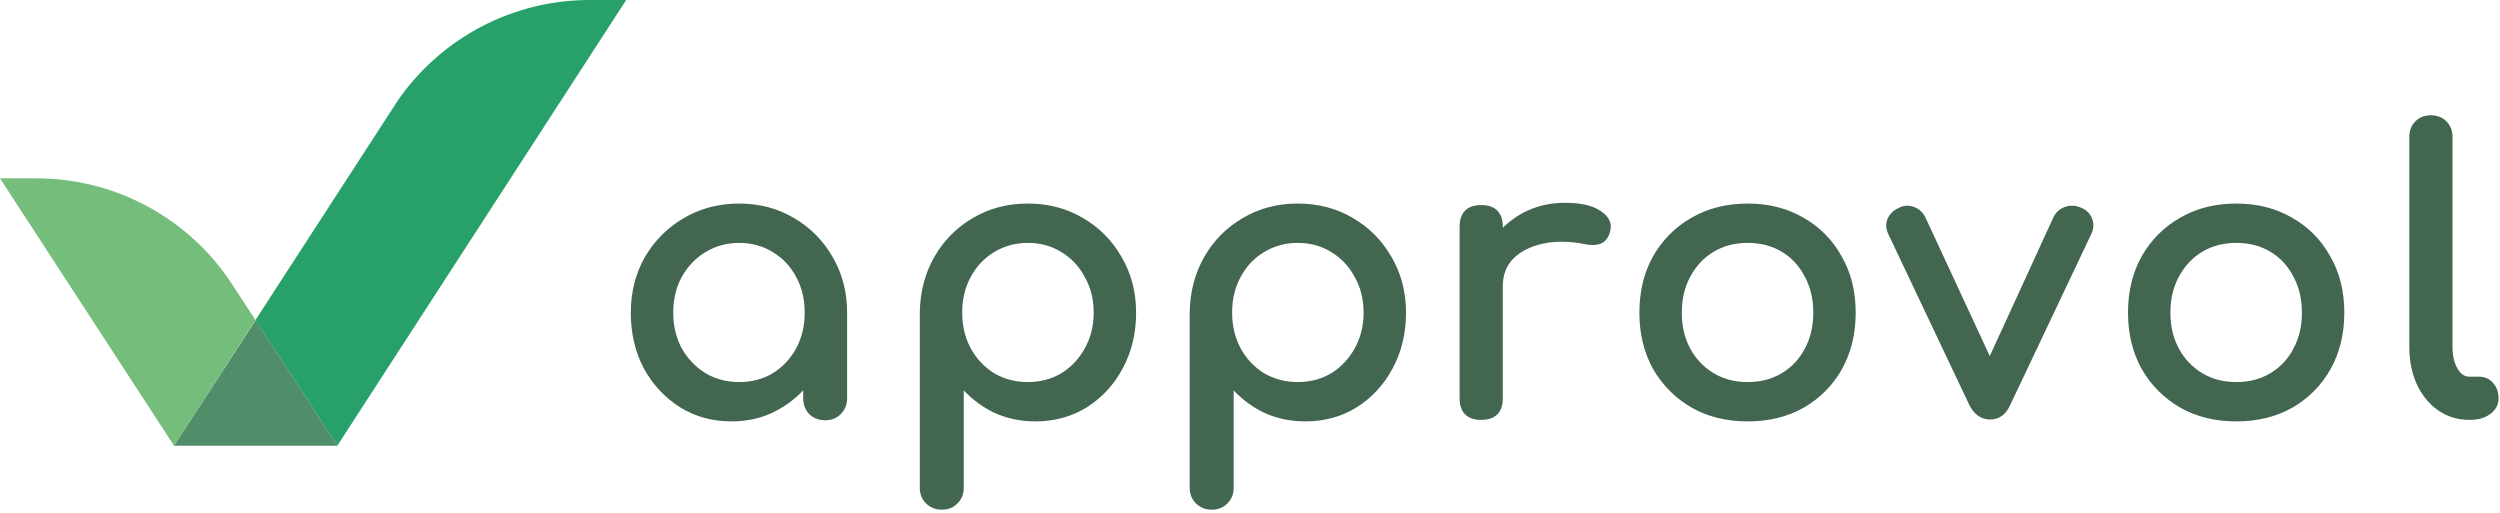 <svg width="521" height="107" viewBox="0 0 521 107" fill="none" xmlns="http://www.w3.org/2000/svg">
<path d="M53.244 66.702L36.267 92.887L0 37.164H7.603C15.708 37.164 23.685 39.187 30.81 43.051C37.935 46.914 43.982 52.495 48.404 59.288L53.244 66.702Z" fill="#75BD7B"/>
<path d="M130.5 0L70.291 92.887L53.244 66.702L60.351 55.723L82.971 20.849C87.448 14.414 93.416 9.158 100.364 5.527C107.312 1.897 115.035 0.001 122.874 0H130.5Z" fill="#27A169"/>
<path d="M70.296 92.887H36.272L53.284 66.731L70.296 92.887Z" fill="#508E69"/>
<path d="M152.44 87.32C148.547 87.32 145.053 86.36 141.96 84.44C138.867 82.467 136.413 79.827 134.6 76.52C132.84 73.16 131.96 69.373 131.96 65.16C131.96 60.947 132.92 57.16 134.84 53.8C136.813 50.44 139.453 47.8 142.76 45.88C146.12 43.907 149.88 42.92 154.04 42.92C158.2 42.92 161.933 43.907 165.24 45.88C168.547 47.8 171.16 50.44 173.08 53.8C175.053 57.16 176.04 60.947 176.04 65.16V83C176.04 84.173 175.64 85.16 174.84 85.96C174.093 86.707 173.133 87.08 171.96 87.08C170.787 87.08 169.8 86.707 169 85.96C168.253 85.16 167.88 84.173 167.88 83V80.04C166.013 82.28 163.747 84.067 161.08 85.4C158.467 86.68 155.587 87.32 152.44 87.32ZM154.04 80.12C156.76 80.12 159.187 79.48 161.32 78.2C163.453 76.867 165.133 75.08 166.36 72.84C167.587 70.547 168.2 67.987 168.2 65.16C168.2 62.28 167.587 59.72 166.36 57.48C165.133 55.187 163.453 53.4 161.32 52.12C159.187 50.787 156.76 50.12 154.04 50.12C151.373 50.12 148.947 50.787 146.76 52.12C144.627 53.4 142.92 55.187 141.64 57.48C140.413 59.72 139.8 62.28 139.8 65.16C139.8 67.987 140.413 70.547 141.64 72.84C142.92 75.08 144.627 76.867 146.76 78.2C148.947 79.48 151.373 80.12 154.04 80.12ZM196.264 105.72C195.091 105.72 194.104 105.32 193.304 104.52C192.558 103.773 192.184 102.813 192.184 101.64V65.16C192.238 60.947 193.224 57.16 195.144 53.8C197.064 50.44 199.678 47.8 202.984 45.88C206.291 43.907 210.024 42.92 214.184 42.92C218.398 42.92 222.158 43.907 225.464 45.88C228.771 47.8 231.384 50.44 233.304 53.8C235.278 57.16 236.264 60.947 236.264 65.16C236.264 69.373 235.358 73.16 233.544 76.52C231.784 79.827 229.358 82.467 226.264 84.44C223.171 86.36 219.678 87.32 215.784 87.32C212.638 87.32 209.731 86.68 207.064 85.4C204.451 84.067 202.211 82.28 200.344 80.04V101.64C200.344 102.813 199.971 103.773 199.224 104.52C198.478 105.32 197.491 105.72 196.264 105.72ZM214.184 80.12C216.904 80.12 219.331 79.48 221.464 78.2C223.598 76.867 225.278 75.08 226.504 72.84C227.784 70.547 228.424 67.987 228.424 65.16C228.424 62.28 227.784 59.72 226.504 57.48C225.278 55.187 223.598 53.4 221.464 52.12C219.331 50.787 216.904 50.12 214.184 50.12C211.518 50.12 209.091 50.787 206.904 52.12C204.771 53.4 203.091 55.187 201.864 57.48C200.638 59.72 200.024 62.28 200.024 65.16C200.024 67.987 200.638 70.547 201.864 72.84C203.091 75.08 204.771 76.867 206.904 78.2C209.091 79.48 211.518 80.12 214.184 80.12ZM252.514 105.72C251.341 105.72 250.354 105.32 249.554 104.52C248.808 103.773 248.434 102.813 248.434 101.64V65.16C248.488 60.947 249.474 57.16 251.394 53.8C253.314 50.44 255.928 47.8 259.234 45.88C262.541 43.907 266.274 42.92 270.434 42.92C274.648 42.92 278.408 43.907 281.714 45.88C285.021 47.8 287.634 50.44 289.554 53.8C291.528 57.16 292.514 60.947 292.514 65.16C292.514 69.373 291.608 73.16 289.794 76.52C288.034 79.827 285.608 82.467 282.514 84.44C279.421 86.36 275.928 87.32 272.034 87.32C268.888 87.32 265.981 86.68 263.314 85.4C260.701 84.067 258.461 82.28 256.594 80.04V101.64C256.594 102.813 256.221 103.773 255.474 104.52C254.728 105.32 253.741 105.72 252.514 105.72ZM270.434 80.12C273.154 80.12 275.581 79.48 277.714 78.2C279.848 76.867 281.528 75.08 282.754 72.84C284.034 70.547 284.674 67.987 284.674 65.16C284.674 62.28 284.034 59.72 282.754 57.48C281.528 55.187 279.848 53.4 277.714 52.12C275.581 50.787 273.154 50.12 270.434 50.12C267.768 50.12 265.341 50.787 263.154 52.12C261.021 53.4 259.341 55.187 258.114 57.48C256.888 59.72 256.274 62.28 256.274 65.16C256.274 67.987 256.888 70.547 258.114 72.84C259.341 75.08 261.021 76.867 263.154 78.2C265.341 79.48 267.768 80.12 270.434 80.12ZM308.684 87C306.018 87 304.684 85.667 304.684 83V47.24C304.684 44.573 306.018 43.24 308.684 43.24C311.351 43.24 312.684 44.573 312.684 47.24V48.76C314.284 46.893 316.231 45.427 318.524 44.36C320.871 43.293 323.404 42.76 326.124 42.76C329.324 42.76 331.698 43.293 333.244 44.36C334.844 45.373 335.458 46.6 335.084 48.04C334.818 49.16 334.284 49.907 333.484 50.28C332.684 50.6 331.751 50.653 330.684 50.44C327.271 49.747 324.204 49.693 321.484 50.28C318.764 50.867 316.604 51.96 315.004 53.56C313.458 55.16 312.684 57.187 312.684 59.64V83C312.684 85.667 311.351 87 308.684 87ZM364.228 87.32C359.908 87.32 356.094 86.387 352.788 84.52C349.481 82.6 346.868 79.987 344.948 76.68C343.081 73.32 342.148 69.48 342.148 65.16C342.148 60.787 343.081 56.947 344.948 53.64C346.868 50.28 349.481 47.667 352.788 45.8C356.094 43.88 359.908 42.92 364.228 42.92C368.494 42.92 372.281 43.88 375.588 45.8C378.894 47.667 381.481 50.28 383.348 53.64C385.268 56.947 386.228 60.787 386.228 65.16C386.228 69.48 385.294 73.32 383.428 76.68C381.561 79.987 378.974 82.6 375.668 84.52C372.361 86.387 368.548 87.32 364.228 87.32ZM364.228 80.12C367.001 80.12 369.454 79.48 371.588 78.2C373.721 76.92 375.374 75.16 376.548 72.92C377.774 70.68 378.388 68.093 378.388 65.16C378.388 62.227 377.774 59.64 376.548 57.4C375.374 55.107 373.721 53.32 371.588 52.04C369.454 50.76 367.001 50.12 364.228 50.12C361.454 50.12 359.001 50.76 356.868 52.04C354.734 53.32 353.054 55.107 351.828 57.4C350.601 59.64 349.988 62.227 349.988 65.16C349.988 68.093 350.601 70.68 351.828 72.92C353.054 75.16 354.734 76.92 356.868 78.2C359.001 79.48 361.454 80.12 364.228 80.12ZM414.75 86.92C413.097 86.92 411.817 86.04 410.91 84.28L393.95 48.52C393.523 47.613 393.47 46.733 393.79 45.88C394.163 44.973 394.857 44.28 395.87 43.8C396.777 43.32 397.683 43.24 398.59 43.56C399.55 43.88 400.27 44.493 400.75 45.4L414.67 75.4L428.43 45.4C428.91 44.493 429.63 43.88 430.59 43.56C431.603 43.24 432.617 43.32 433.63 43.8C434.59 44.227 435.23 44.893 435.55 45.8C435.87 46.707 435.817 47.613 435.39 48.52L418.43 84.28C417.63 86.04 416.403 86.92 414.75 86.92ZM466.056 87.32C461.736 87.32 457.922 86.387 454.616 84.52C451.309 82.6 448.696 79.987 446.776 76.68C444.909 73.32 443.976 69.48 443.976 65.16C443.976 60.787 444.909 56.947 446.776 53.64C448.696 50.28 451.309 47.667 454.616 45.8C457.922 43.88 461.736 42.92 466.056 42.92C470.322 42.92 474.109 43.88 477.416 45.8C480.722 47.667 483.309 50.28 485.176 53.64C487.096 56.947 488.056 60.787 488.056 65.16C488.056 69.48 487.122 73.32 485.256 76.68C483.389 79.987 480.802 82.6 477.496 84.52C474.189 86.387 470.376 87.32 466.056 87.32ZM466.056 80.12C468.829 80.12 471.282 79.48 473.416 78.2C475.549 76.92 477.202 75.16 478.376 72.92C479.602 70.68 480.216 68.093 480.216 65.16C480.216 62.227 479.602 59.64 478.376 57.4C477.202 55.107 475.549 53.32 473.416 52.04C471.282 50.76 468.829 50.12 466.056 50.12C463.282 50.12 460.829 50.76 458.696 52.04C456.562 53.32 454.882 55.107 453.656 57.4C452.429 59.64 451.816 62.227 451.816 65.16C451.816 68.093 452.429 70.68 453.656 72.92C454.882 75.16 456.562 76.92 458.696 78.2C460.829 79.48 463.282 80.12 466.056 80.12ZM514.6 87C512.253 87 510.173 86.36 508.36 85.08C506.547 83.8 505.133 82.067 504.12 79.88C503.107 77.64 502.6 75.08 502.6 72.2V28.52C502.6 27.347 502.973 26.387 503.72 25.64C504.467 24.893 505.427 24.52 506.6 24.52C507.773 24.52 508.733 24.893 509.48 25.64C510.227 26.387 510.6 27.347 510.6 28.52V72.2C510.6 74.173 510.973 75.8 511.72 77.08C512.467 78.36 513.427 79 514.6 79H516.6C517.667 79 518.52 79.373 519.16 80.12C519.853 80.867 520.2 81.827 520.2 83C520.2 84.173 519.693 85.133 518.68 85.88C517.667 86.627 516.36 87 514.76 87H514.6Z" fill="#436651"/>
<path d="M141.96 84.44L141.691 84.862L141.696 84.865L141.96 84.44ZM134.6 76.52L134.157 76.752L134.162 76.76L134.6 76.52ZM134.84 53.8L134.409 53.547L134.406 53.552L134.84 53.8ZM142.76 45.88L143.011 46.312L143.013 46.311L142.76 45.88ZM165.24 45.88L164.984 46.309L164.989 46.312L165.24 45.88ZM173.08 53.8L172.646 54.048L172.649 54.053L173.08 53.8ZM174.84 85.96L175.194 86.314L174.84 85.96ZM169 85.96L168.634 86.301L168.646 86.314L168.659 86.326L169 85.96ZM167.88 80.04H168.38V78.659L167.496 79.72L167.88 80.04ZM161.08 85.4L161.3 85.849L161.304 85.847L161.08 85.4ZM161.32 78.2L161.577 78.629L161.585 78.624L161.32 78.2ZM166.36 72.84L166.799 73.08L166.801 73.076L166.36 72.84ZM166.36 57.48L165.919 57.716L165.921 57.72L166.36 57.48ZM161.32 52.12L161.055 52.544L161.063 52.549L161.32 52.12ZM146.76 52.12L147.017 52.549L147.02 52.547L146.76 52.12ZM141.64 57.48L141.203 57.236L141.201 57.24L141.64 57.48ZM141.64 72.84L141.199 73.076L141.206 73.088L141.64 72.84ZM146.76 78.2L146.495 78.624L146.501 78.628L146.507 78.632L146.76 78.2ZM152.44 86.82C148.633 86.82 145.232 85.883 142.224 84.015L141.696 84.865C144.874 86.837 148.46 87.82 152.44 87.82V86.82ZM142.229 84.019C139.208 82.092 136.813 79.515 135.038 76.28L134.162 76.76C136.014 80.139 138.525 82.842 141.691 84.862L142.229 84.019ZM135.043 76.288C133.324 73.007 132.46 69.302 132.46 65.16H131.46C131.46 69.445 132.356 73.313 134.157 76.752L135.043 76.288ZM132.46 65.16C132.46 61.026 133.401 57.326 135.274 54.048L134.406 53.552C132.439 56.994 131.46 60.868 131.46 65.16H132.46ZM135.271 54.053C137.202 50.766 139.78 48.188 143.011 46.312L142.509 45.448C139.126 47.412 136.425 50.114 134.409 53.547L135.271 54.053ZM143.013 46.311C146.291 44.386 149.963 43.42 154.04 43.42V42.42C149.797 42.42 145.949 43.427 142.507 45.449L143.013 46.311ZM154.04 43.42C158.117 43.42 161.761 44.386 164.984 46.309L165.496 45.451C162.106 43.427 158.283 42.42 154.04 42.42V43.42ZM164.989 46.312C168.218 48.188 170.769 50.764 172.646 54.048L173.514 53.552C171.551 50.116 168.875 47.412 165.491 45.448L164.989 46.312ZM172.649 54.053C174.573 57.33 175.54 61.028 175.54 65.16H176.54C176.54 60.865 175.533 56.99 173.511 53.547L172.649 54.053ZM175.54 65.16V83H176.54V65.16H175.54ZM175.54 83C175.54 84.046 175.189 84.904 174.486 85.606L175.194 86.314C176.091 85.416 176.54 84.3 176.54 83H175.54ZM174.486 85.606C173.844 86.249 173.017 86.58 171.96 86.58V87.58C173.25 87.58 174.342 87.165 175.194 86.314L174.486 85.606ZM171.96 86.58C170.903 86.58 170.042 86.248 169.341 85.594L168.659 86.326C169.558 87.165 170.67 87.58 171.96 87.58V86.58ZM169.366 85.619C168.712 84.918 168.38 84.057 168.38 83H167.38C167.38 84.29 167.795 85.401 168.634 86.301L169.366 85.619ZM168.38 83V80.04H167.38V83H168.38ZM167.496 79.72C165.674 81.906 163.463 83.65 160.856 84.953L161.304 85.847C164.031 84.484 166.352 82.654 168.264 80.36L167.496 79.72ZM160.86 84.951C158.321 86.195 155.517 86.82 152.44 86.82V87.82C155.657 87.82 158.613 87.165 161.3 85.849L160.86 84.951ZM154.04 80.62C156.842 80.62 159.359 79.96 161.577 78.629L161.063 77.771C159.014 79 156.678 79.62 154.04 79.62V80.62ZM161.585 78.624C163.792 77.245 165.531 75.394 166.799 73.08L165.921 72.6C164.735 74.766 163.115 76.489 161.055 77.776L161.585 78.624ZM166.801 73.076C168.07 70.704 168.7 68.062 168.7 65.16H167.7C167.7 67.912 167.104 70.39 165.919 72.604L166.801 73.076ZM168.7 65.16C168.7 62.207 168.07 59.562 166.799 57.24L165.921 57.72C167.103 59.877 167.7 62.353 167.7 65.16H168.7ZM166.801 57.244C165.534 54.875 163.792 53.02 161.577 51.691L161.063 52.549C163.115 53.78 164.733 55.498 165.919 57.716L166.801 57.244ZM161.585 51.696C159.366 50.309 156.846 49.62 154.04 49.62V50.62C156.674 50.62 159.008 51.264 161.055 52.544L161.585 51.696ZM154.04 49.62C151.285 49.62 148.768 50.31 146.5 51.693L147.02 52.547C149.125 51.263 151.461 50.62 154.04 50.62V49.62ZM146.503 51.691C144.29 53.019 142.524 54.871 141.203 57.236L142.077 57.724C143.316 55.502 144.963 53.781 147.017 52.549L146.503 51.691ZM141.201 57.24C139.93 59.562 139.3 62.207 139.3 65.16H140.3C140.3 62.353 140.897 59.877 142.079 57.72L141.201 57.24ZM139.3 65.16C139.3 68.062 139.93 70.704 141.199 73.076L142.081 72.604C140.896 70.39 140.3 67.912 140.3 65.16H139.3ZM141.206 73.088C142.526 75.398 144.29 77.246 146.495 78.624L147.025 77.776C144.964 76.488 143.314 74.762 142.074 72.592L141.206 73.088ZM146.507 78.632C148.775 79.959 151.289 80.62 154.04 80.62V79.62C151.457 79.62 149.119 79.001 147.013 77.769L146.507 78.632ZM193.304 104.52L192.951 104.874L193.304 104.52ZM192.184 65.16L191.684 65.154V65.16H192.184ZM202.984 45.88L203.235 46.312L203.241 46.309L202.984 45.88ZM225.464 45.88L225.208 46.309L225.213 46.312L225.464 45.88ZM233.304 53.8L232.87 54.048L232.873 54.053L233.304 53.8ZM233.544 76.52L233.104 76.282L233.103 76.285L233.544 76.52ZM226.264 84.44L226.528 84.865L226.533 84.862L226.264 84.44ZM207.064 85.4L206.837 85.846L206.848 85.851L207.064 85.4ZM200.344 80.04L200.728 79.72L199.844 78.659V80.04H200.344ZM199.224 104.52L198.871 104.166L198.865 104.173L198.859 104.179L199.224 104.52ZM221.464 78.2L221.722 78.629L221.729 78.624L221.464 78.2ZM226.504 72.84L226.068 72.596L226.066 72.6L226.504 72.84ZM226.504 57.48L226.063 57.716L226.07 57.728L226.504 57.48ZM221.464 52.12L221.199 52.544L221.207 52.549L221.464 52.12ZM206.904 52.12L207.162 52.549L207.165 52.547L206.904 52.12ZM201.864 57.48L202.303 57.72L202.305 57.716L201.864 57.48ZM201.864 72.84L201.423 73.076L201.426 73.08L201.864 72.84ZM206.904 78.2L206.639 78.624L206.646 78.628L206.652 78.632L206.904 78.2ZM196.264 105.22C195.218 105.22 194.36 104.869 193.658 104.166L192.951 104.874C193.848 105.771 194.964 106.22 196.264 106.22V105.22ZM193.658 104.166C193.016 103.524 192.684 102.697 192.684 101.64H191.684C191.684 102.93 192.1 104.022 192.951 104.874L193.658 104.166ZM192.684 101.64V65.16H191.684V101.64H192.684ZM192.684 65.166C192.737 61.03 193.704 57.328 195.578 54.048L194.71 53.552C192.744 56.992 191.739 60.863 191.684 65.154L192.684 65.166ZM195.578 54.048C197.455 50.764 200.006 48.188 203.235 46.312L202.733 45.448C199.349 47.412 196.673 50.116 194.71 53.552L195.578 54.048ZM203.241 46.309C206.464 44.386 210.107 43.42 214.184 43.42V42.42C209.942 42.42 206.118 43.427 202.728 45.451L203.241 46.309ZM214.184 43.42C218.316 43.42 221.986 44.387 225.208 46.309L225.721 45.451C222.329 43.427 218.479 42.42 214.184 42.42V43.42ZM225.213 46.312C228.443 48.188 230.993 50.764 232.87 54.048L233.739 53.552C231.775 50.116 229.099 47.412 225.715 45.448L225.213 46.312ZM232.873 54.053C234.798 57.33 235.764 61.028 235.764 65.16H236.764C236.764 60.865 235.758 56.99 233.736 53.547L232.873 54.053ZM235.764 65.16C235.764 69.299 234.874 73.003 233.104 76.282L233.984 76.757C235.841 73.317 236.764 69.448 236.764 65.16H235.764ZM233.103 76.285C231.383 79.517 229.015 82.093 225.995 84.019L226.533 84.862C229.701 82.841 232.186 80.136 233.986 76.755L233.103 76.285ZM226.001 84.015C222.992 85.883 219.591 86.82 215.784 86.82V87.82C219.764 87.82 223.35 86.837 226.528 84.865L226.001 84.015ZM215.784 86.82C212.708 86.82 209.876 86.195 207.281 84.949L206.848 85.851C209.586 87.165 212.568 87.82 215.784 87.82V86.82ZM207.292 84.955C204.738 83.652 202.552 81.908 200.728 79.72L199.96 80.36C201.87 82.652 204.164 84.481 206.837 85.845L207.292 84.955ZM199.844 80.04V101.64H200.844V80.04H199.844ZM199.844 101.64C199.844 102.697 199.513 103.524 198.871 104.166L199.578 104.874C200.429 104.022 200.844 102.93 200.844 101.64H199.844ZM198.859 104.179C198.219 104.865 197.371 105.22 196.264 105.22V106.22C197.611 106.22 198.737 105.775 199.59 104.861L198.859 104.179ZM214.184 80.62C216.986 80.62 219.503 79.96 221.722 78.629L221.207 77.771C219.159 79 216.822 79.62 214.184 79.62V80.62ZM221.729 78.624C223.937 77.245 225.676 75.394 226.943 73.08L226.066 72.6C224.88 74.766 223.259 76.489 221.199 77.776L221.729 78.624ZM226.941 73.084C228.266 70.71 228.924 68.065 228.924 65.16H227.924C227.924 67.908 227.303 70.383 226.068 72.596L226.941 73.084ZM228.924 65.16C228.924 62.203 228.267 59.556 226.938 57.232L226.07 57.728C227.302 59.884 227.924 62.357 227.924 65.16H228.924ZM226.945 57.244C225.678 54.875 223.936 53.02 221.722 51.691L221.207 52.549C223.259 53.78 224.877 55.498 226.063 57.716L226.945 57.244ZM221.729 51.696C219.51 50.309 216.99 49.62 214.184 49.62V50.62C216.819 50.62 219.152 51.264 221.199 52.544L221.729 51.696ZM214.184 49.62C211.43 49.62 208.912 50.31 206.644 51.693L207.165 52.547C209.27 51.263 211.606 50.62 214.184 50.62V49.62ZM206.647 51.691C204.433 53.02 202.691 54.875 201.423 57.244L202.305 57.716C203.491 55.498 205.109 53.78 207.162 52.549L206.647 51.691ZM201.426 57.24C200.154 59.562 199.524 62.207 199.524 65.16H200.524C200.524 62.353 201.121 59.877 202.303 57.72L201.426 57.24ZM199.524 65.16C199.524 68.062 200.155 70.704 201.423 73.076L202.305 72.604C201.121 70.39 200.524 67.912 200.524 65.16H199.524ZM201.426 73.08C202.693 75.394 204.432 77.245 206.639 78.624L207.169 77.776C205.11 76.489 203.489 74.766 202.303 72.6L201.426 73.08ZM206.652 78.632C208.919 79.959 211.434 80.62 214.184 80.62V79.62C211.602 79.62 209.263 79.001 207.157 77.769L206.652 78.632ZM249.554 104.52L249.201 104.874L249.554 104.52ZM248.434 65.16L247.934 65.154V65.16H248.434ZM259.234 45.88L259.485 46.312L259.491 46.309L259.234 45.88ZM281.714 45.88L281.458 46.309L281.463 46.312L281.714 45.88ZM289.554 53.8L289.12 54.048L289.123 54.053L289.554 53.8ZM289.794 76.52L289.354 76.282L289.353 76.285L289.794 76.52ZM282.514 84.44L282.778 84.865L282.783 84.862L282.514 84.44ZM263.314 85.4L263.087 85.846L263.098 85.851L263.314 85.4ZM256.594 80.04L256.978 79.72L256.094 78.659V80.04H256.594ZM255.474 104.52L255.121 104.166L255.115 104.173L255.109 104.179L255.474 104.52ZM277.714 78.2L277.972 78.629L277.979 78.624L277.714 78.2ZM282.754 72.84L282.318 72.596L282.316 72.6L282.754 72.84ZM282.754 57.48L282.313 57.716L282.32 57.728L282.754 57.48ZM277.714 52.12L277.449 52.544L277.457 52.549L277.714 52.12ZM263.154 52.12L263.412 52.549L263.415 52.547L263.154 52.12ZM258.114 57.48L258.553 57.72L258.555 57.716L258.114 57.48ZM258.114 72.84L257.673 73.076L257.676 73.08L258.114 72.84ZM263.154 78.2L262.889 78.624L262.896 78.628L262.902 78.632L263.154 78.2ZM252.514 105.22C251.468 105.22 250.61 104.869 249.908 104.166L249.201 104.874C250.098 105.771 251.214 106.22 252.514 106.22V105.22ZM249.908 104.166C249.266 103.524 248.934 102.697 248.934 101.64H247.934C247.934 102.93 248.35 104.022 249.201 104.874L249.908 104.166ZM248.934 101.64V65.16H247.934V101.64H248.934ZM248.934 65.166C248.987 61.03 249.954 57.328 251.828 54.048L250.96 53.552C248.994 56.992 247.989 60.863 247.934 65.154L248.934 65.166ZM251.828 54.048C253.705 50.764 256.256 48.188 259.485 46.312L258.983 45.448C255.599 47.412 252.923 50.116 250.96 53.552L251.828 54.048ZM259.491 46.309C262.714 44.386 266.357 43.42 270.434 43.42V42.42C266.192 42.42 262.368 43.427 258.978 45.451L259.491 46.309ZM270.434 43.42C274.566 43.42 278.236 44.387 281.458 46.309L281.971 45.451C278.579 43.427 274.729 42.42 270.434 42.42V43.42ZM281.463 46.312C284.693 48.188 287.243 50.764 289.12 54.048L289.988 53.552C288.025 50.116 285.349 47.412 281.965 45.448L281.463 46.312ZM289.123 54.053C291.048 57.33 292.014 61.028 292.014 65.16H293.014C293.014 60.865 292.008 56.99 289.986 53.547L289.123 54.053ZM292.014 65.16C292.014 69.299 291.124 73.003 289.354 76.282L290.234 76.757C292.091 73.317 293.014 69.448 293.014 65.16H292.014ZM289.353 76.285C287.633 79.517 285.265 82.093 282.245 84.019L282.783 84.862C285.951 82.841 288.436 80.136 290.236 76.755L289.353 76.285ZM282.251 84.015C279.242 85.883 275.841 86.82 272.034 86.82V87.82C276.014 87.82 279.6 86.837 282.778 84.865L282.251 84.015ZM272.034 86.82C268.958 86.82 266.126 86.195 263.531 84.949L263.098 85.851C265.836 87.165 268.818 87.82 272.034 87.82V86.82ZM263.542 84.955C260.988 83.652 258.802 81.908 256.978 79.72L256.21 80.36C258.12 82.652 260.414 84.481 263.087 85.845L263.542 84.955ZM256.094 80.04V101.64H257.094V80.04H256.094ZM256.094 101.64C256.094 102.697 255.763 103.524 255.121 104.166L255.828 104.874C256.679 104.022 257.094 102.93 257.094 101.64H256.094ZM255.109 104.179C254.469 104.865 253.621 105.22 252.514 105.22V106.22C253.861 106.22 254.987 105.775 255.84 104.861L255.109 104.179ZM270.434 80.62C273.236 80.62 275.753 79.96 277.972 78.629L277.457 77.771C275.409 79 273.072 79.62 270.434 79.62V80.62ZM277.979 78.624C280.186 77.245 281.926 75.394 283.193 73.08L282.316 72.6C281.13 74.766 279.509 76.489 277.449 77.776L277.979 78.624ZM283.191 73.084C284.516 70.71 285.174 68.065 285.174 65.16H284.174C284.174 67.908 283.553 70.383 282.318 72.596L283.191 73.084ZM285.174 65.16C285.174 62.203 284.517 59.556 283.189 57.232L282.32 57.728C283.552 59.884 284.174 62.357 284.174 65.16H285.174ZM283.195 57.244C281.928 54.875 280.186 53.02 277.972 51.691L277.457 52.549C279.509 53.78 281.127 55.498 282.313 57.716L283.195 57.244ZM277.979 51.696C275.76 50.309 273.24 49.62 270.434 49.62V50.62C273.069 50.62 275.402 51.264 277.449 52.544L277.979 51.696ZM270.434 49.62C267.68 49.62 265.162 50.31 262.894 51.693L263.415 52.547C265.52 51.263 267.856 50.62 270.434 50.62V49.62ZM262.897 51.691C260.683 53.02 258.941 54.875 257.673 57.244L258.555 57.716C259.741 55.498 261.359 53.78 263.412 52.549L262.897 51.691ZM257.676 57.24C256.404 59.562 255.774 62.207 255.774 65.16H256.774C256.774 62.353 257.372 59.877 258.553 57.72L257.676 57.24ZM255.774 65.16C255.774 68.062 256.405 70.704 257.673 73.076L258.555 72.604C257.371 70.39 256.774 67.912 256.774 65.16H255.774ZM257.676 73.08C258.943 75.394 260.682 77.245 262.889 78.624L263.419 77.776C261.36 76.489 259.739 74.766 258.553 72.6L257.676 73.08ZM262.902 78.632C265.169 79.959 267.684 80.62 270.434 80.62V79.62C267.852 79.62 265.513 79.001 263.407 77.769L262.902 78.632ZM312.684 48.76H312.184V50.112L313.064 49.085L312.684 48.76ZM318.524 44.36L318.317 43.905L318.314 43.907L318.524 44.36ZM333.244 44.36L332.961 44.772L332.969 44.777L332.977 44.782L333.244 44.36ZM335.084 48.04L334.6 47.914L334.598 47.924L335.084 48.04ZM333.484 50.28L333.67 50.744L333.683 50.739L333.696 50.733L333.484 50.28ZM330.684 50.44L330.585 50.93L330.586 50.93L330.684 50.44ZM315.004 53.56L314.651 53.206L314.645 53.212L315.004 53.56ZM308.684 86.5C307.428 86.5 306.578 86.186 306.038 85.646C305.498 85.107 305.184 84.256 305.184 83H304.184C304.184 84.41 304.537 85.56 305.331 86.354C306.124 87.147 307.274 87.5 308.684 87.5V86.5ZM305.184 83V47.24H304.184V83H305.184ZM305.184 47.24C305.184 45.984 305.498 45.133 306.038 44.593C306.578 44.054 307.428 43.74 308.684 43.74V42.74C307.274 42.74 306.124 43.093 305.331 43.886C304.537 44.68 304.184 45.83 304.184 47.24H305.184ZM308.684 43.74C309.941 43.74 310.791 44.054 311.331 44.593C311.871 45.133 312.184 45.984 312.184 47.24H313.184C313.184 45.83 312.831 44.68 312.038 43.886C311.244 43.093 310.095 42.74 308.684 42.74V43.74ZM312.184 47.24V48.76H313.184V47.24H312.184ZM313.064 49.085C314.616 47.275 316.505 45.851 318.735 44.813L318.314 43.907C315.957 45.002 313.953 46.512 312.305 48.435L313.064 49.085ZM318.731 44.815C321.009 43.78 323.472 43.26 326.124 43.26V42.26C323.337 42.26 320.733 42.807 318.317 43.905L318.731 44.815ZM326.124 43.26C329.287 43.26 331.538 43.79 332.961 44.772L333.528 43.948C331.858 42.796 329.362 42.26 326.124 42.26V43.26ZM332.977 44.782C333.728 45.258 334.204 45.757 334.457 46.264C334.705 46.759 334.759 47.301 334.6 47.914L335.568 48.166C335.783 47.339 335.717 46.547 335.352 45.816C334.992 45.096 334.361 44.475 333.512 43.938L332.977 44.782ZM334.598 47.924C334.355 48.945 333.895 49.537 333.273 49.827L333.696 50.733C334.674 50.277 335.28 49.375 335.571 48.156L334.598 47.924ZM333.299 49.816C332.61 50.091 331.779 50.149 330.782 49.95L330.586 50.93C331.723 51.158 332.759 51.109 333.67 50.744L333.299 49.816ZM330.784 49.95C327.319 49.246 324.181 49.187 321.379 49.791L321.59 50.769C324.228 50.2 327.223 50.247 330.585 50.93L330.784 49.95ZM321.379 49.791C318.587 50.394 316.333 51.524 314.651 53.206L315.358 53.914C316.876 52.396 318.942 51.34 321.59 50.769L321.379 49.791ZM314.645 53.212C312.998 54.916 312.184 57.072 312.184 59.64H313.184C313.184 57.302 313.917 55.404 315.364 53.907L314.645 53.212ZM312.184 59.64V83H313.184V59.64H312.184ZM312.184 83C312.184 84.256 311.871 85.107 311.331 85.646C310.791 86.186 309.941 86.5 308.684 86.5V87.5C310.095 87.5 311.244 87.147 312.038 86.354C312.831 85.56 313.184 84.41 313.184 83H312.184ZM352.788 84.52L352.536 84.952L352.542 84.955L352.788 84.52ZM344.947 76.68L344.51 76.923L344.515 76.931L344.947 76.68ZM344.947 53.64L344.513 53.392L344.512 53.394L344.947 53.64ZM352.788 45.8L353.033 46.235L353.039 46.232L352.788 45.8ZM375.587 45.8L375.336 46.232L375.342 46.235L375.587 45.8ZM383.348 53.64L382.91 53.883L382.915 53.891L383.348 53.64ZM383.427 76.68L383.863 76.926L383.865 76.923L383.427 76.68ZM375.667 84.52L375.913 84.955L375.919 84.952L375.667 84.52ZM371.587 78.2L371.33 77.771L371.587 78.2ZM376.548 72.92L376.109 72.68L376.105 72.688L376.548 72.92ZM376.548 57.4L376.102 57.628L376.109 57.64L376.548 57.4ZM371.587 52.04L371.33 52.469L371.587 52.04ZM356.868 52.04L357.125 52.469L356.868 52.04ZM351.827 57.4L352.266 57.64L352.268 57.636L351.827 57.4ZM351.827 72.92L352.266 72.68L351.827 72.92ZM356.868 78.2L356.61 78.629L356.868 78.2ZM364.228 86.82C359.982 86.82 356.255 85.903 353.033 84.085L352.542 84.955C355.933 86.87 359.833 87.82 364.228 87.82V86.82ZM353.039 84.088C349.807 82.211 347.256 79.66 345.38 76.429L344.515 76.931C346.479 80.313 349.155 82.989 352.536 84.952L353.039 84.088ZM345.385 76.437C343.564 73.16 342.648 69.406 342.648 65.16H341.648C341.648 69.554 342.598 73.48 344.51 76.923L345.385 76.437ZM342.648 65.16C342.648 60.86 343.565 57.107 345.383 53.886L344.512 53.394C342.597 56.787 341.648 60.714 341.648 65.16H342.648ZM345.382 53.888C347.258 50.605 349.807 48.057 353.033 46.235L352.542 45.365C349.155 47.276 346.477 49.955 344.513 53.392L345.382 53.888ZM353.039 46.232C356.259 44.362 359.984 43.42 364.228 43.42V42.42C359.831 42.42 355.929 43.398 352.536 45.368L353.039 46.232ZM364.228 43.42C368.416 43.42 372.115 44.362 375.336 46.232L375.839 45.368C372.447 43.398 368.572 42.42 364.228 42.42V43.42ZM375.342 46.235C378.567 48.056 381.088 50.602 382.91 53.883L383.785 53.397C381.874 49.958 379.221 47.277 375.833 45.365L375.342 46.235ZM382.915 53.891C384.785 57.111 385.728 60.862 385.728 65.16H386.728C386.728 60.711 385.75 56.782 383.78 53.389L382.915 53.891ZM385.728 65.16C385.728 69.406 384.811 73.16 382.99 76.437L383.865 76.923C385.777 73.48 386.728 69.554 386.728 65.16H385.728ZM382.992 76.434C381.169 79.663 378.647 82.212 375.416 84.088L375.919 84.952C379.302 82.988 381.952 80.311 383.863 76.926L382.992 76.434ZM375.422 84.085C372.2 85.903 368.473 86.82 364.228 86.82V87.82C368.622 87.82 372.522 86.87 375.913 84.955L375.422 84.085ZM364.228 80.62C367.081 80.62 369.625 79.961 371.845 78.629L371.33 77.771C369.283 78.999 366.921 79.62 364.228 79.62V80.62ZM371.845 78.629C374.058 77.301 375.775 75.472 376.99 73.152L376.105 72.688C374.973 74.848 373.383 76.539 371.33 77.771L371.845 78.629ZM376.986 73.16C378.259 70.836 378.887 68.165 378.887 65.16H377.887C377.887 68.022 377.29 70.524 376.109 72.68L376.986 73.16ZM378.887 65.16C378.887 62.155 378.259 59.484 376.986 57.16L376.109 57.64C377.29 59.796 377.887 62.298 377.887 65.16H378.887ZM376.993 57.172C375.778 54.799 374.061 52.941 371.845 51.611L371.33 52.469C373.38 53.699 374.97 55.415 376.102 57.628L376.993 57.172ZM371.845 51.611C369.625 50.279 367.081 49.62 364.228 49.62V50.62C366.921 50.62 369.283 51.241 371.33 52.469L371.845 51.611ZM364.228 49.62C361.374 49.62 358.83 50.279 356.61 51.611L357.125 52.469C359.172 51.241 361.534 50.62 364.228 50.62V49.62ZM356.61 51.611C354.396 52.94 352.654 54.795 351.387 57.164L352.268 57.636C353.454 55.418 355.073 53.7 357.125 52.469L356.61 51.611ZM351.389 57.16C350.116 59.484 349.488 62.155 349.488 65.16H350.488C350.488 62.298 351.085 59.796 352.266 57.64L351.389 57.16ZM349.488 65.16C349.488 68.165 350.116 70.836 351.389 73.16L352.266 72.68C351.085 70.524 350.488 68.022 350.488 65.16H349.488ZM351.389 73.16C352.657 75.476 354.399 77.302 356.61 78.629L357.125 77.771C355.07 76.538 353.451 74.844 352.266 72.68L351.389 73.16ZM356.61 78.629C358.83 79.961 361.374 80.62 364.228 80.62V79.62C361.534 79.62 359.172 78.999 357.125 77.771L356.61 78.629ZM410.91 84.28L410.458 84.494L410.462 84.502L410.466 84.509L410.91 84.28ZM393.95 48.52L393.498 48.733L393.498 48.734L393.95 48.52ZM393.79 45.88L393.328 45.69L393.325 45.697L393.322 45.704L393.79 45.88ZM395.87 43.8L396.084 44.252L396.094 44.247L396.104 44.242L395.87 43.8ZM398.59 43.56L398.424 44.032L398.432 44.034L398.59 43.56ZM400.75 45.4L401.204 45.19L401.198 45.178L401.192 45.166L400.75 45.4ZM414.67 75.4L414.216 75.61L414.673 76.594L415.124 75.609L414.67 75.4ZM428.43 45.4L427.988 45.166L427.981 45.179L427.976 45.191L428.43 45.4ZM430.59 43.56L430.439 43.083L430.432 43.086L430.59 43.56ZM433.63 43.8L433.416 44.252L433.427 44.257L433.63 43.8ZM435.55 45.8L436.021 45.634L435.55 45.8ZM435.39 48.52L435.842 48.734L435.842 48.733L435.39 48.52ZM418.43 84.28L417.978 84.066L417.975 84.073L418.43 84.28ZM414.75 86.42C413.325 86.42 412.196 85.684 411.354 84.051L410.466 84.509C411.437 86.396 412.869 87.42 414.75 87.42V86.42ZM411.362 84.066L394.402 48.306L393.498 48.734L410.458 84.494L411.362 84.066ZM394.402 48.307C394.027 47.509 393.99 46.769 394.258 46.056L393.322 45.704C392.95 46.697 393.02 47.718 393.498 48.733L394.402 48.307ZM394.252 46.07C394.572 45.295 395.166 44.687 396.084 44.252L395.656 43.348C394.547 43.873 393.755 44.651 393.328 45.69L394.252 46.07ZM396.104 44.242C396.896 43.822 397.658 43.761 398.424 44.032L398.756 43.089C397.708 42.719 396.657 42.818 395.636 43.358L396.104 44.242ZM398.432 44.034C399.268 44.313 399.887 44.839 400.308 45.634L401.192 45.166C400.653 44.148 399.832 43.447 398.748 43.086L398.432 44.034ZM400.296 45.61L414.216 75.61L415.124 75.189L401.204 45.19L400.296 45.61ZM415.124 75.609L428.884 45.608L427.976 45.191L414.216 75.192L415.124 75.609ZM428.872 45.634C429.293 44.839 429.912 44.313 430.748 44.034L430.432 43.086C429.348 43.447 428.527 44.148 427.988 45.166L428.872 45.634ZM430.741 44.037C431.626 43.757 432.51 43.823 433.416 44.252L433.844 43.348C432.724 42.817 431.58 42.723 430.439 43.083L430.741 44.037ZM433.427 44.257C434.274 44.633 434.809 45.202 435.079 45.966L436.021 45.634C435.651 44.585 434.906 43.82 433.833 43.343L433.427 44.257ZM435.079 45.966C435.353 46.743 435.311 47.514 434.938 48.307L435.842 48.733C436.322 47.713 436.387 46.67 436.021 45.634L435.079 45.966ZM434.938 48.306L417.978 84.066L418.882 84.494L435.842 48.734L434.938 48.306ZM417.975 84.073C417.601 84.895 417.144 85.477 416.619 85.854C416.098 86.227 415.483 86.42 414.75 86.42V87.42C415.671 87.42 416.495 87.173 417.201 86.666C417.903 86.163 418.459 85.425 418.885 84.487L417.975 84.073ZM454.616 84.52L454.365 84.952L454.37 84.955L454.616 84.52ZM446.776 76.68L446.338 76.923L446.343 76.931L446.776 76.68ZM446.776 53.64L446.341 53.392L446.34 53.394L446.776 53.64ZM454.616 45.8L454.861 46.235L454.867 46.232L454.616 45.8ZM477.416 45.8L477.165 46.232L477.17 46.235L477.416 45.8ZM485.176 53.64L484.738 53.883L484.743 53.891L485.176 53.64ZM485.256 76.68L485.691 76.926L485.693 76.923L485.256 76.68ZM477.496 84.52L477.741 84.955L477.747 84.952L477.496 84.52ZM473.416 78.2L473.158 77.771L473.416 78.2ZM478.376 72.92L477.937 72.68L477.933 72.688L478.376 72.92ZM478.376 57.4L477.93 57.628L477.937 57.64L478.376 57.4ZM473.416 52.04L473.158 52.469L473.416 52.04ZM458.696 52.04L458.953 52.469L458.696 52.04ZM453.656 57.4L454.094 57.64L454.097 57.636L453.656 57.4ZM453.656 72.92L454.094 72.68L453.656 72.92ZM458.696 78.2L458.438 78.629L458.696 78.2ZM466.056 86.82C461.81 86.82 458.083 85.903 454.861 84.085L454.37 84.955C457.761 86.87 461.662 87.82 466.056 87.82V86.82ZM454.867 84.088C451.635 82.211 449.084 79.66 447.208 76.429L446.343 76.931C448.307 80.313 450.983 82.989 454.365 84.952L454.867 84.088ZM447.213 76.437C445.392 73.16 444.476 69.406 444.476 65.16H443.476C443.476 69.554 444.426 73.48 446.339 76.923L447.213 76.437ZM444.476 65.16C444.476 60.86 445.393 57.107 447.211 53.886L446.34 53.394C444.425 56.787 443.476 60.714 443.476 65.16H444.476ZM447.21 53.888C449.086 50.605 451.635 48.057 454.861 46.235L454.37 45.365C450.983 47.276 448.305 49.955 446.341 53.392L447.21 53.888ZM454.867 46.232C458.088 44.362 461.812 43.42 466.056 43.42V42.42C461.659 42.42 457.757 43.398 454.365 45.368L454.867 46.232ZM466.056 43.42C470.245 43.42 473.943 44.362 477.165 46.232L477.667 45.368C474.275 43.398 470.4 42.42 466.056 42.42V43.42ZM477.17 46.235C480.395 48.056 482.916 50.602 484.739 53.883L485.613 53.397C483.702 49.958 481.049 47.277 477.661 45.365L477.17 46.235ZM484.743 53.891C486.613 57.111 487.556 60.862 487.556 65.16H488.556C488.556 60.711 487.578 56.782 485.608 53.389L484.743 53.891ZM487.556 65.16C487.556 69.406 486.639 73.16 484.819 76.437L485.693 76.923C487.606 73.48 488.556 69.554 488.556 65.16H487.556ZM484.82 76.434C482.998 79.663 480.475 82.212 477.245 84.088L477.747 84.952C481.13 82.988 483.78 80.311 485.691 76.926L484.82 76.434ZM477.25 84.085C474.028 85.903 470.302 86.82 466.056 86.82V87.82C470.45 87.82 474.35 86.87 477.741 84.955L477.25 84.085ZM466.056 80.62C468.909 80.62 471.453 79.961 473.673 78.629L473.158 77.771C471.111 78.999 468.749 79.62 466.056 79.62V80.62ZM473.673 78.629C475.886 77.301 477.603 75.472 478.819 73.152L477.933 72.688C476.801 74.848 475.212 76.539 473.158 77.771L473.673 78.629ZM478.814 73.16C480.087 70.836 480.716 68.165 480.716 65.16H479.716C479.716 68.022 479.118 70.524 477.937 72.68L478.814 73.16ZM480.716 65.16C480.716 62.155 480.087 59.484 478.814 57.16L477.937 57.64C479.118 59.796 479.716 62.298 479.716 65.16H480.716ZM478.821 57.172C477.606 54.799 475.889 52.941 473.673 51.611L473.158 52.469C475.209 53.699 476.798 55.415 477.931 57.628L478.821 57.172ZM473.673 51.611C471.453 50.279 468.909 49.62 466.056 49.62V50.62C468.749 50.62 471.111 51.241 473.158 52.469L473.673 51.611ZM466.056 49.62C463.202 49.62 460.658 50.279 458.438 51.611L458.953 52.469C461 51.241 463.362 50.62 466.056 50.62V49.62ZM458.438 51.611C456.224 52.94 454.482 54.795 453.215 57.164L454.097 57.636C455.283 55.418 456.901 53.7 458.953 52.469L458.438 51.611ZM453.217 57.16C451.944 59.484 451.316 62.155 451.316 65.16H452.316C452.316 62.298 452.913 59.796 454.094 57.64L453.217 57.16ZM451.316 65.16C451.316 68.165 451.944 70.836 453.217 73.16L454.094 72.68C452.913 70.524 452.316 68.022 452.316 65.16H451.316ZM453.217 73.16C454.485 75.476 456.227 77.302 458.438 78.629L458.953 77.771C456.898 76.538 455.279 74.844 454.094 72.68L453.217 73.16ZM458.438 78.629C460.658 79.961 463.202 80.62 466.056 80.62V79.62C463.362 79.62 461 78.999 458.953 77.771L458.438 78.629ZM508.36 85.08L508.072 85.489L508.36 85.08ZM504.12 79.88L503.664 80.086L503.666 80.09L504.12 79.88ZM503.72 25.64L504.074 25.994L503.72 25.64ZM511.72 77.08L512.152 76.828L511.72 77.08ZM519.16 80.12L518.78 80.445L518.787 80.453L518.794 80.46L519.16 80.12ZM518.68 85.88L518.977 86.282V86.282L518.68 85.88ZM514.6 86.5C512.35 86.5 510.372 85.888 508.648 84.671L508.072 85.489C509.974 86.832 512.156 87.5 514.6 87.5V86.5ZM508.648 84.671C506.913 83.446 505.553 81.784 504.574 79.67L503.666 80.09C504.713 82.349 506.181 84.154 508.072 85.489L508.648 84.671ZM504.576 79.674C503.596 77.509 503.1 75.021 503.1 72.2H502.1C502.1 75.139 502.617 77.771 503.664 80.086L504.576 79.674ZM503.1 72.2V28.52H502.1V72.2H503.1ZM503.1 28.52C503.1 27.463 503.431 26.636 504.074 25.994L503.366 25.286C502.515 26.138 502.1 27.23 502.1 28.52H503.1ZM504.074 25.994C504.716 25.352 505.543 25.02 506.6 25.02V24.02C505.31 24.02 504.218 24.435 503.366 25.286L504.074 25.994ZM506.6 25.02C507.657 25.02 508.484 25.352 509.126 25.994L509.834 25.286C508.982 24.435 507.89 24.02 506.6 24.02V25.02ZM509.126 25.994C509.769 26.636 510.1 27.463 510.1 28.52H511.1C511.1 27.23 510.685 26.138 509.834 25.286L509.126 25.994ZM510.1 28.52V72.2H511.1V28.52H510.1ZM510.1 72.2C510.1 74.233 510.484 75.954 511.288 77.332L512.152 76.828C511.462 75.646 511.1 74.113 511.1 72.2H510.1ZM511.288 77.332C512.097 78.719 513.201 79.5 514.6 79.5V78.5C513.653 78.5 512.836 78.001 512.152 76.828L511.288 77.332ZM514.6 79.5H516.6V78.5H514.6V79.5ZM516.6 79.5C517.535 79.5 518.244 79.82 518.78 80.445L519.54 79.795C518.796 78.927 517.799 78.5 516.6 78.5V79.5ZM518.794 80.46C519.388 81.1 519.7 81.932 519.7 83H520.7C520.7 81.721 520.319 80.633 519.526 79.78L518.794 80.46ZM519.7 83C519.7 84.001 519.28 84.817 518.383 85.478L518.977 86.282C520.107 85.45 520.7 84.345 520.7 83H519.7ZM518.383 85.478C517.477 86.145 516.282 86.5 514.76 86.5V87.5C516.438 87.5 517.857 87.108 518.977 86.282L518.383 85.478ZM514.76 86.5H514.6V87.5H514.76V86.5Z" fill="#436651"/>
</svg>

